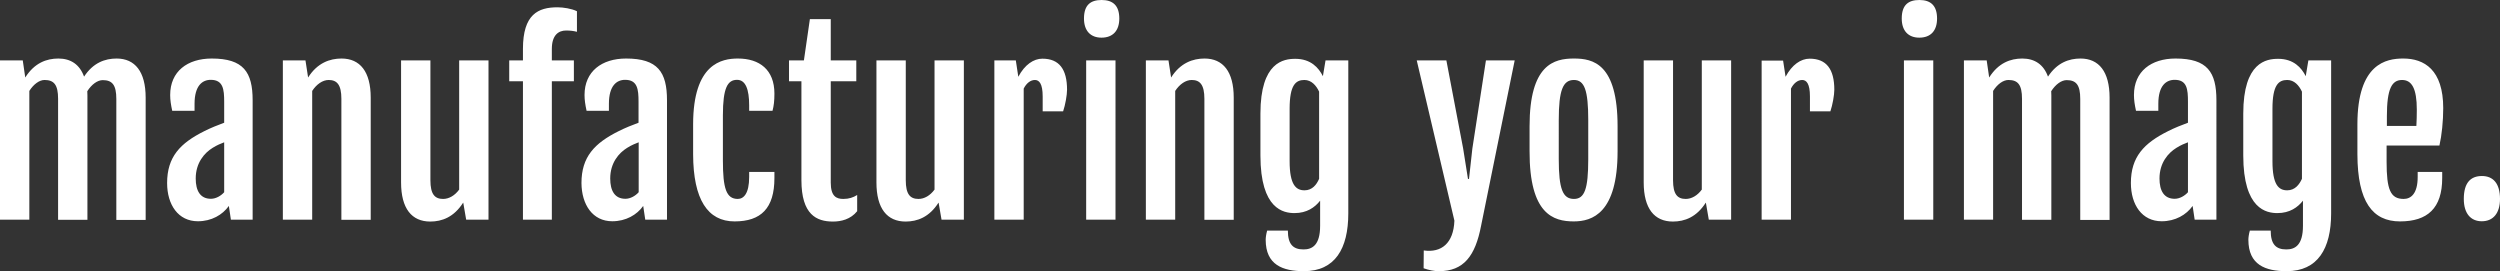 <?xml version="1.0" encoding="utf-8"?>
<!-- Generator: Adobe Illustrator 24.0.0, SVG Export Plug-In . SVG Version: 6.00 Build 0)  -->
<svg version="1.1" id="Layer_1" xmlns="http://www.w3.org/2000/svg" xmlns:xlink="http://www.w3.org/1999/xlink" x="0px" y="0px"
	 viewBox="0 0 171.29 18.58" style="enable-background:new 0 0 171.29 18.58;" xml:space="preserve">
<rect x="0" y="0" width="171.29" height="18.58" fill="#333333" stroke="none"/>
<style type="text/css">
	.st0{fill:#FFFFFF;}
</style>
<path class="st0" d="M0,15.05h2.01V6.23C2.3,5.77,2.7,5.48,3.05,5.48c0.65,0,0.93,0.33,0.93,1.29v8.29h2.01V6.53
	c0-0.09,0-0.19-0.01-0.28c0.3-0.47,0.7-0.76,1.06-0.76c0.65,0,0.93,0.33,0.93,1.29v8.29h2.01V6.69c0-1.78-0.73-2.68-1.99-2.68
	c-0.8,0-1.61,0.29-2.23,1.24c-0.3-0.83-0.91-1.24-1.76-1.24c-0.81,0-1.64,0.3-2.27,1.3V5.31L1.56,4.14H0V15.05z M13.56,15.16
	c0.93,0,1.69-0.44,2.12-1.05l0.14,0.94h1.49V6.87c0-1.93-0.63-2.86-2.8-2.86c-1.67,0-2.85,0.88-2.85,2.5c0,0.34,0.05,0.67,0.14,1.08
	h1.53V7.11c0-1.25,0.54-1.64,1.11-1.64c0.85,0,0.92,0.65,0.92,1.5v1.44c-0.39,0.14-0.96,0.37-1.35,0.57
	c-1.67,0.83-2.56,1.77-2.56,3.56C11.45,14.03,12.21,15.16,13.56,15.16z M14.45,13.62c-0.73,0-1.04-0.55-1.04-1.39
	c0-1.07,0.59-1.75,1.16-2.1c0.3-0.19,0.58-0.3,0.79-0.38v3.42C15.14,13.42,14.79,13.62,14.45,13.62z M19.38,15.05h2.01V6.23
	c0.3-0.46,0.72-0.75,1.13-0.75c0.57,0,0.87,0.33,0.87,1.29v8.29h2.01V6.69c0-1.78-0.73-2.68-2-2.68c-0.8,0-1.66,0.3-2.29,1.3V5.31
	l-0.18-1.17h-1.55V15.05z M27.48,12.5c0,1.79,0.73,2.68,2,2.68c0.8,0,1.62-0.3,2.25-1.29h0.01l0.2,1.16h1.53V4.14h-2.01v8.85
	c-0.3,0.41-0.7,0.64-1.1,0.64c-0.57,0-0.87-0.32-0.87-1.28V4.14h-2.01V12.5z M35.83,15.05h1.98V5.57h1.51V4.14h-1.51V3.35
	c0-0.95,0.46-1.26,0.98-1.26c0.27,0,0.53,0.03,0.74,0.09V0.77C39.17,0.59,38.59,0.5,38.2,0.5c-1.33,0-2.37,0.48-2.37,2.85v0.79
	h-0.94v1.43h0.94V15.05z M41.95,15.16c0.93,0,1.69-0.44,2.12-1.05l0.14,0.94h1.49V6.87c0-1.93-0.63-2.86-2.8-2.86
	c-1.67,0-2.85,0.88-2.85,2.5c0,0.34,0.05,0.67,0.14,1.08h1.53V7.11c0-1.25,0.54-1.64,1.11-1.64c0.85,0,0.92,0.65,0.92,1.5v1.44
	c-0.39,0.14-0.96,0.37-1.35,0.57c-1.67,0.83-2.56,1.77-2.56,3.56C39.85,14.03,40.61,15.16,41.95,15.16z M42.85,13.62
	c-0.73,0-1.04-0.55-1.04-1.39c0-1.07,0.59-1.75,1.16-2.1c0.3-0.19,0.58-0.3,0.79-0.38v3.42C43.54,13.42,43.19,13.62,42.85,13.62z
	 M50.33,15.17c1.81,0,2.73-0.9,2.73-2.97v-0.42h-1.73v0.34c0,1.15-0.38,1.51-0.78,1.51c-0.79,0-1.02-0.72-1.02-2.63V7.9
	c0-1.88,0.32-2.43,0.97-2.43c0.59,0,0.83,0.66,0.83,1.75v0.37h1.6c0.09-0.34,0.13-0.68,0.13-1.18c0-1.63-1.02-2.4-2.5-2.4
	c-1.1,0-3.07,0.34-3.07,4.51v2.06C47.5,13.67,48.49,15.17,50.33,15.17z M54.91,12.34c0,2.37,1.04,2.84,2.16,2.84
	c0.56,0,1.21-0.15,1.66-0.71v-1.11c-0.27,0.17-0.56,0.27-0.95,0.27c-0.47,0-0.86-0.17-0.86-1.12V5.57h1.75V4.14h-1.75V1.31h-1.43
	l-0.41,2.83h-1.02v1.43h0.85V12.34z M60.05,12.5c0,1.79,0.73,2.68,2,2.68c0.8,0,1.62-0.3,2.25-1.29h0.01l0.2,1.16h1.53V4.14h-2.01
	v8.85c-0.3,0.41-0.7,0.64-1.1,0.64c-0.57,0-0.87-0.32-0.87-1.28V4.14h-2.01V12.5z M68.13,15.05h2.01V6.07
	c0.18-0.36,0.46-0.59,0.77-0.59c0.29,0,0.53,0.25,0.53,1.13v1.02h1.4c0.15-0.44,0.27-1.12,0.27-1.48c0-1.41-0.54-2.13-1.69-2.13
	c-0.6,0-1.21,0.41-1.65,1.24L69.6,4.14h-1.47V15.05z M75.47,2.58c0.78,0,1.22-0.48,1.22-1.31c0-0.88-0.43-1.27-1.21-1.27
	c-0.75,0-1.21,0.33-1.21,1.27C74.27,2.12,74.73,2.58,75.47,2.58z M74.42,15.05h2.01V4.14h-2.01V15.05z M78.51,15.05h2.01V6.23
	c0.3-0.46,0.72-0.75,1.13-0.75c0.57,0,0.87,0.33,0.87,1.29v8.29h2.01V6.69c0-1.78-0.73-2.68-2-2.68c-0.8,0-1.66,0.3-2.29,1.3V5.31
	l-0.18-1.17h-1.55V15.05z M86.82,15.8c-0.07,0.25-0.1,0.48-0.1,0.63c0,1.72,1.17,2.15,2.62,2.15c2.13,0,3.04-1.54,3.04-3.96V4.14
	h-1.56l-0.18,1.08c-0.29-0.58-0.83-1.19-1.89-1.19c-0.79,0-2.39,0.21-2.39,3.75v2.87c0,3.71,1.6,3.95,2.34,3.95
	c0.84,0,1.39-0.39,1.75-0.85v1.72c0,1.33-0.54,1.62-1.14,1.62c-0.72,0-1.07-0.36-1.07-1.29H86.82z M89.38,13.04
	c-0.58,0-1.02-0.37-1.02-1.99V7.45c0-1.63,0.42-1.97,1.01-1.97c0.48,0,0.81,0.37,1.01,0.8v5.97C90.21,12.65,89.91,13.04,89.38,13.04
	z M97.55,17.16l-0.01,1.22c0.37,0.13,0.72,0.2,1.05,0.2c1.69,0,2.49-1.03,2.89-3.12l2.3-11.32h-1.97l-0.93,6.04l-0.23,2.08h-0.07
	l-0.33-2.08l-1.15-6.04h-2.03l2.58,10.98C99.59,16.67,98.76,17.33,97.55,17.16z M107.83,15.17c1.26,0,3-0.56,3-4.8V8.65
	c0-4.29-1.68-4.64-2.99-4.64c-1.36,0-3.04,0.4-3.04,4.64v1.71C104.79,14.68,106.43,15.17,107.83,15.17z M107.84,13.63
	c-0.76,0-1.04-0.67-1.04-2.72V8.22c0-2.05,0.29-2.74,1.04-2.74c0.72,0,0.98,0.7,0.98,2.74v2.69
	C108.82,12.95,108.57,13.63,107.84,13.63z M112.62,12.5c0,1.79,0.73,2.68,2,2.68c0.8,0,1.62-0.3,2.25-1.29h0.01l0.2,1.16h1.53V4.14
	h-2.01v8.85c-0.3,0.41-0.7,0.64-1.1,0.64c-0.57,0-0.87-0.32-0.87-1.28V4.14h-2.01V12.5z M120.7,15.05h2.01V6.07
	c0.18-0.36,0.46-0.59,0.77-0.59c0.29,0,0.53,0.25,0.53,1.13v1.02h1.4c0.15-0.44,0.27-1.12,0.27-1.48c0-1.41-0.54-2.13-1.69-2.13
	c-0.6,0-1.21,0.41-1.65,1.24l-0.17-1.11h-1.47V15.05z M131.5,2.58c0.79,0,1.22-0.48,1.22-1.31c0-0.88-0.43-1.27-1.21-1.27
	c-0.75,0-1.21,0.33-1.21,1.27C130.3,2.12,130.76,2.58,131.5,2.58z M130.45,15.05h2.01V4.14h-2.01V15.05z M134.55,15.05h2.01V6.23
	c0.29-0.46,0.69-0.75,1.05-0.75c0.65,0,0.93,0.33,0.93,1.29v8.29h2.01V6.53c0-0.09,0-0.19-0.01-0.28c0.3-0.47,0.7-0.76,1.06-0.76
	c0.65,0,0.93,0.33,0.93,1.29v8.29h2.01V6.69c0-1.78-0.73-2.68-1.99-2.68c-0.8,0-1.61,0.29-2.23,1.24c-0.3-0.83-0.91-1.24-1.76-1.24
	c-0.81,0-1.64,0.3-2.27,1.3V5.31l-0.17-1.17h-1.56V15.05z M148.11,15.16c0.93,0,1.69-0.44,2.12-1.05l0.14,0.94h1.49V6.87
	c0-1.93-0.62-2.86-2.8-2.86c-1.67,0-2.85,0.88-2.85,2.5c0,0.34,0.05,0.67,0.14,1.08h1.53V7.11c0-1.25,0.54-1.64,1.12-1.64
	c0.85,0,0.91,0.65,0.91,1.5v1.44c-0.39,0.14-0.96,0.37-1.35,0.57c-1.67,0.83-2.56,1.77-2.56,3.56
	C146,14.03,146.76,15.16,148.11,15.16z M149,13.62c-0.73,0-1.04-0.55-1.04-1.39c0-1.07,0.59-1.75,1.16-2.1
	c0.3-0.19,0.58-0.3,0.79-0.38v3.42C149.69,13.42,149.34,13.62,149,13.62z M154.15,15.8c-0.07,0.25-0.1,0.48-0.1,0.63
	c0,1.72,1.17,2.15,2.62,2.15c2.13,0,3.05-1.54,3.05-3.96V4.14h-1.56l-0.18,1.08c-0.29-0.58-0.83-1.19-1.89-1.19
	c-0.79,0-2.39,0.21-2.39,3.75v2.87c0,3.71,1.61,3.95,2.34,3.95c0.84,0,1.39-0.39,1.75-0.85v1.72c0,1.33-0.54,1.62-1.14,1.62
	c-0.72,0-1.07-0.36-1.07-1.29H154.15z M156.71,13.04c-0.58,0-1.01-0.37-1.01-1.99V7.45c0-1.63,0.42-1.97,1.01-1.97
	c0.48,0,0.81,0.37,1.01,0.8v5.97C157.54,12.65,157.24,13.04,156.71,13.04z M164.44,15.17c1.88,0,2.89-0.9,2.89-2.97v-0.42h-1.68
	v0.34c0,1.15-0.46,1.51-0.96,1.51c-0.91,0-1.17-0.64-1.17-2.55V9.97h3.62c0.16-0.7,0.26-1.67,0.26-2.56c0-2.63-1.3-3.4-2.74-3.4
	c-1.16,0-3.14,0.34-3.14,4.51v2.06C161.53,13.83,162.56,15.17,164.44,15.17z M163.54,8.62V7.96c0-1.88,0.34-2.48,1.04-2.48
	c0.67,0,1.01,0.59,1.01,2.03c0,0.28-0.01,0.89-0.03,1.12H163.54z M168.81,13.63c0,1,0.48,1.53,1.23,1.53c0.79,0,1.25-0.56,1.25-1.53
	c0-1.05-0.46-1.57-1.24-1.57C169.28,12.06,168.81,12.52,168.81,13.63z"/>
</svg>
